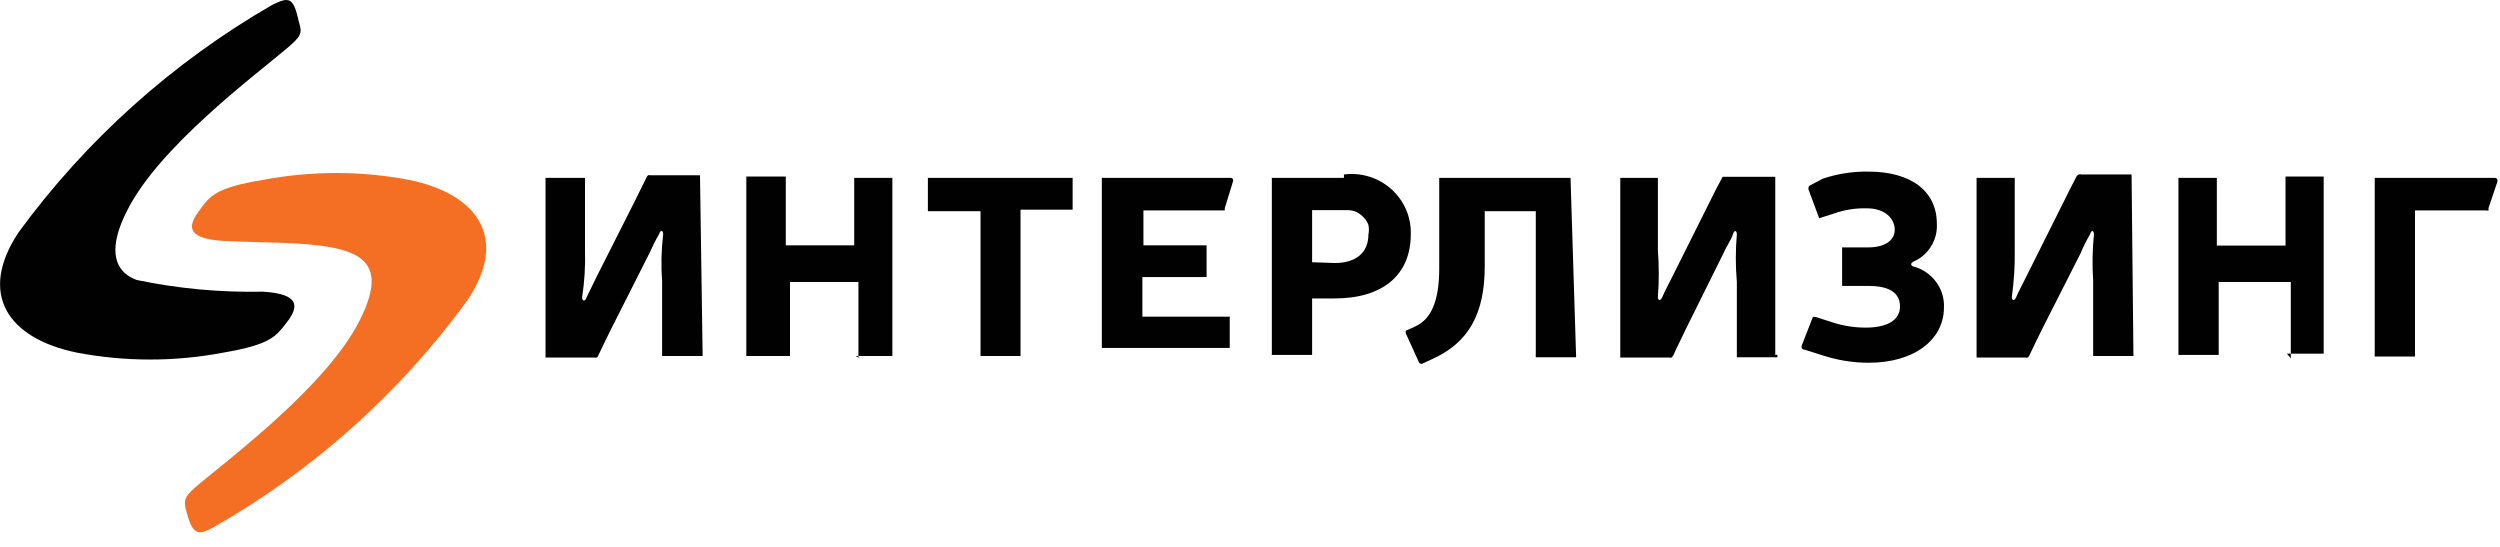 <?xml version="1.0" encoding="UTF-8"?> <svg xmlns="http://www.w3.org/2000/svg" width="160" height="35" viewBox="0 0 160 35" fill="none"><g clip-path="url(#clip0_358_4159)"><path d="M13.659 33.75C20.066 30.1 25.613 25.14 29.928 19.2C32.556 15.25 30.602 12.433 26.206 11.517C23.102 10.925 19.913 10.925 16.808 11.517C13.777 12.017 13.44 12.55 12.783 13.433C12.126 14.317 11.705 15.267 14.299 15.417C16.893 15.567 20.497 15.417 22.366 16.15C24.236 16.883 24.051 18.45 23.006 20.533C20.935 24.633 14.838 29.233 12.716 31C11.84 31.75 11.722 31.95 11.907 32.667C12.329 34.233 12.632 34.3 13.659 33.75Z" fill="#F46F24"></path><path d="M17.415 0.317C11.036 3.999 5.506 8.961 1.179 14.883C-1.432 18.833 0.522 21.667 4.918 22.567C8.016 23.158 11.2 23.158 14.299 22.567C17.331 22.05 17.667 21.517 18.341 20.65C19.015 19.783 19.402 18.817 16.825 18.667C14.11 18.724 11.398 18.472 8.741 17.917C7.057 17.283 7.057 15.617 8.101 13.55C10.105 9.45 16.27 4.867 18.375 3.083C19.251 2.333 19.368 2.15 19.133 1.417C18.779 -0.183 18.526 -0.233 17.415 0.317Z" fill="#010101"></path><path d="M44.968 22.7C44.967 22.728 44.967 22.756 44.968 22.783H42.375C42.375 22.783 42.375 22.783 42.375 22.7V18.017C42.301 17.011 42.324 16.001 42.442 15C42.442 14.767 42.291 14.65 42.173 15C41.947 15.388 41.745 15.789 41.566 16.2L39.141 21C38.872 21.55 38.552 22.183 38.282 22.767C38.275 22.792 38.262 22.816 38.245 22.836C38.227 22.856 38.205 22.872 38.181 22.883C38.132 22.9 38.079 22.9 38.029 22.883H34.914C34.915 22.856 34.915 22.828 34.914 22.8V11.383H37.356H37.44V16.017C37.471 17.026 37.409 18.035 37.255 19.033C37.255 19.25 37.423 19.35 37.541 19.033L38.147 17.783L40.556 13.017C40.808 12.483 41.145 11.85 41.381 11.35C41.4 11.296 41.435 11.249 41.482 11.217C41.532 11.201 41.584 11.201 41.634 11.217H44.8L44.968 22.7Z" fill="#010101"></path><path d="M55.023 22.917H54.939C54.933 22.889 54.933 22.861 54.939 22.833V18.05H50.56V22.7C50.558 22.728 50.558 22.756 50.56 22.783H47.849H47.764V11.3H47.849H50.291V15.7H54.669V11.383H57.112V22.7C57.118 22.727 57.118 22.756 57.112 22.783H54.754L55.023 22.917Z" fill="#010101"></path><path d="M65.314 22.7C65.32 22.727 65.32 22.756 65.314 22.783H62.754V13.517H59.385V13.433V11.383H68.648V13.333C68.648 13.333 68.648 13.333 68.648 13.417H65.314V22.7Z" fill="#010101"></path><path d="M77.221 15.7C77.228 15.727 77.228 15.756 77.221 15.783V17.733H73.112V20.267H78.703C78.711 20.299 78.711 20.334 78.703 20.367V22.267H70.518V11.383H78.737C78.888 11.383 78.956 11.483 78.905 11.633L78.383 13.333C78.391 13.377 78.391 13.423 78.383 13.467H78.232H73.179V15.7H77.221Z" fill="#010101"></path><path d="M86.013 11.167C86.557 11.096 87.11 11.144 87.634 11.306C88.158 11.468 88.64 11.741 89.046 12.105C89.453 12.47 89.775 12.918 89.99 13.417C90.205 13.917 90.307 14.457 90.29 15C90.29 17.6 88.488 19.1 85.423 19.1H83.975V22.633C83.981 22.661 83.981 22.689 83.975 22.717H81.398C81.391 22.689 81.391 22.661 81.398 22.633V11.383H86.013V11.167ZM85.423 16.833C86.77 16.833 87.579 16.183 87.579 15C87.621 14.802 87.621 14.598 87.579 14.4C87.51 14.204 87.394 14.027 87.242 13.883C87.1 13.734 86.928 13.614 86.737 13.533C86.537 13.464 86.325 13.435 86.114 13.45H83.975V16.783L85.423 16.833Z" fill="#010101"></path><path d="M100.867 22.7C100.878 22.727 100.878 22.756 100.867 22.783C100.867 22.783 100.867 22.783 100.867 22.867H98.291C98.291 22.867 98.291 22.867 98.291 22.783C98.28 22.756 98.28 22.727 98.291 22.7V13.517H95.023V17.033C95.023 20.083 93.996 21.933 91.655 22.983L91.082 23.25C91.058 23.267 91.03 23.278 91 23.282C90.971 23.287 90.941 23.284 90.913 23.274C90.885 23.264 90.859 23.248 90.839 23.226C90.819 23.204 90.804 23.178 90.796 23.15L89.971 21.333C89.962 21.306 89.962 21.277 89.971 21.25C89.964 21.223 89.964 21.194 89.971 21.167L90.56 20.9C91.621 20.417 92.11 19.233 92.11 17.183V11.383H100.43H100.514L100.867 22.7Z" fill="#010101"></path><path d="M113.752 22.7C113.753 22.728 113.753 22.756 113.752 22.783V22.867H111.158V22.783C111.158 22.783 111.158 22.783 111.158 22.7V18.033C111.071 17.024 111.071 16.009 111.158 15C111.158 14.767 111.006 14.667 110.905 15C110.804 15.333 110.484 15.783 110.299 16.217L107.924 21C107.672 21.55 107.335 22.183 107.082 22.767L106.981 22.883C106.926 22.9 106.868 22.9 106.813 22.883H103.697V11.383H106.105V16.033C106.181 17.021 106.181 18.012 106.105 19C106.105 19.217 106.257 19.317 106.392 19C106.526 18.683 106.779 18.2 106.998 17.767L109.39 12.983C109.659 12.433 109.979 11.8 110.248 11.317H113.617V22.717L113.752 22.7Z" fill="#010101"></path><path d="M116.665 11.433C117.603 11.118 118.589 10.966 119.579 10.983C122.307 10.983 123.958 12.233 123.958 14.317C123.988 14.826 123.859 15.332 123.587 15.767C123.321 16.206 122.92 16.551 122.442 16.75C122.274 16.85 122.274 16.983 122.442 17.05C123.022 17.201 123.532 17.541 123.891 18.017C124.256 18.495 124.441 19.084 124.413 19.683C124.413 21.683 122.594 23.217 119.579 23.217C118.589 23.213 117.606 23.056 116.665 22.75L115.453 22.367C115.318 22.367 115.267 22.233 115.318 22.1L116.025 20.283H116.194L117.339 20.65C118.009 20.862 118.708 20.969 119.411 20.967C120.758 20.967 121.6 20.5 121.6 19.617C121.6 18.733 120.91 18.3 119.579 18.3H117.895C117.896 18.272 117.896 18.244 117.895 18.217V15.917C117.896 15.889 117.896 15.861 117.895 15.833H119.579C120.606 15.833 121.263 15.4 121.263 14.7C121.263 14 120.657 13.333 119.478 13.333C118.779 13.313 118.083 13.421 117.423 13.65L116.429 13.967L115.739 12.117C115.739 11.983 115.739 11.9 115.874 11.85L116.665 11.433Z" fill="#010101"></path><path d="M136.539 22.7C136.549 22.727 136.549 22.756 136.539 22.783C136.539 22.783 136.539 22.783 136.455 22.783H133.962V22.7C133.961 22.672 133.961 22.644 133.962 22.617V17.95C133.897 16.967 133.913 15.98 134.013 15C134.013 14.767 133.861 14.667 133.76 15C133.531 15.392 133.329 15.798 133.154 16.217L130.728 21C130.459 21.55 130.139 22.183 129.87 22.767C129.851 22.816 129.815 22.858 129.768 22.883C129.719 22.9 129.666 22.9 129.617 22.883H126.501V11.383H128.943V16.033C128.957 17.025 128.895 18.017 128.758 19C128.758 19.217 128.91 19.317 129.044 19C129.179 18.683 129.432 18.2 129.651 17.767L132.042 12.983C132.312 12.433 132.632 11.8 132.884 11.317C132.9 11.281 132.923 11.249 132.952 11.223C132.981 11.197 133.015 11.178 133.053 11.167C133.076 11.155 133.102 11.149 133.128 11.149C133.155 11.149 133.181 11.155 133.204 11.167H136.421L136.539 22.7Z" fill="#010101"></path><path d="M146.611 22.933V18.05H141.996V22.717H139.419V11.383H141.878V15.717H146.274V11.3H148.716V22.633H146.358L146.611 22.933Z" fill="#010101"></path><path d="M159.259 13.333C159.268 13.354 159.273 13.377 159.273 13.4C159.273 13.423 159.268 13.446 159.259 13.467C159.21 13.486 159.156 13.486 159.107 13.467H154.56V22.65C154.57 22.677 154.57 22.706 154.56 22.733C154.56 22.733 154.56 22.733 154.56 22.817H151.983C151.978 22.789 151.978 22.761 151.983 22.733C151.973 22.706 151.973 22.677 151.983 22.65V11.383H159.646C159.798 11.383 159.865 11.483 159.832 11.633L159.259 13.333Z" fill="#010101"></path></g><defs><clipPath id="clip0_358_4159"><rect width="160" height="35" fill="white"></rect></clipPath></defs></svg> 